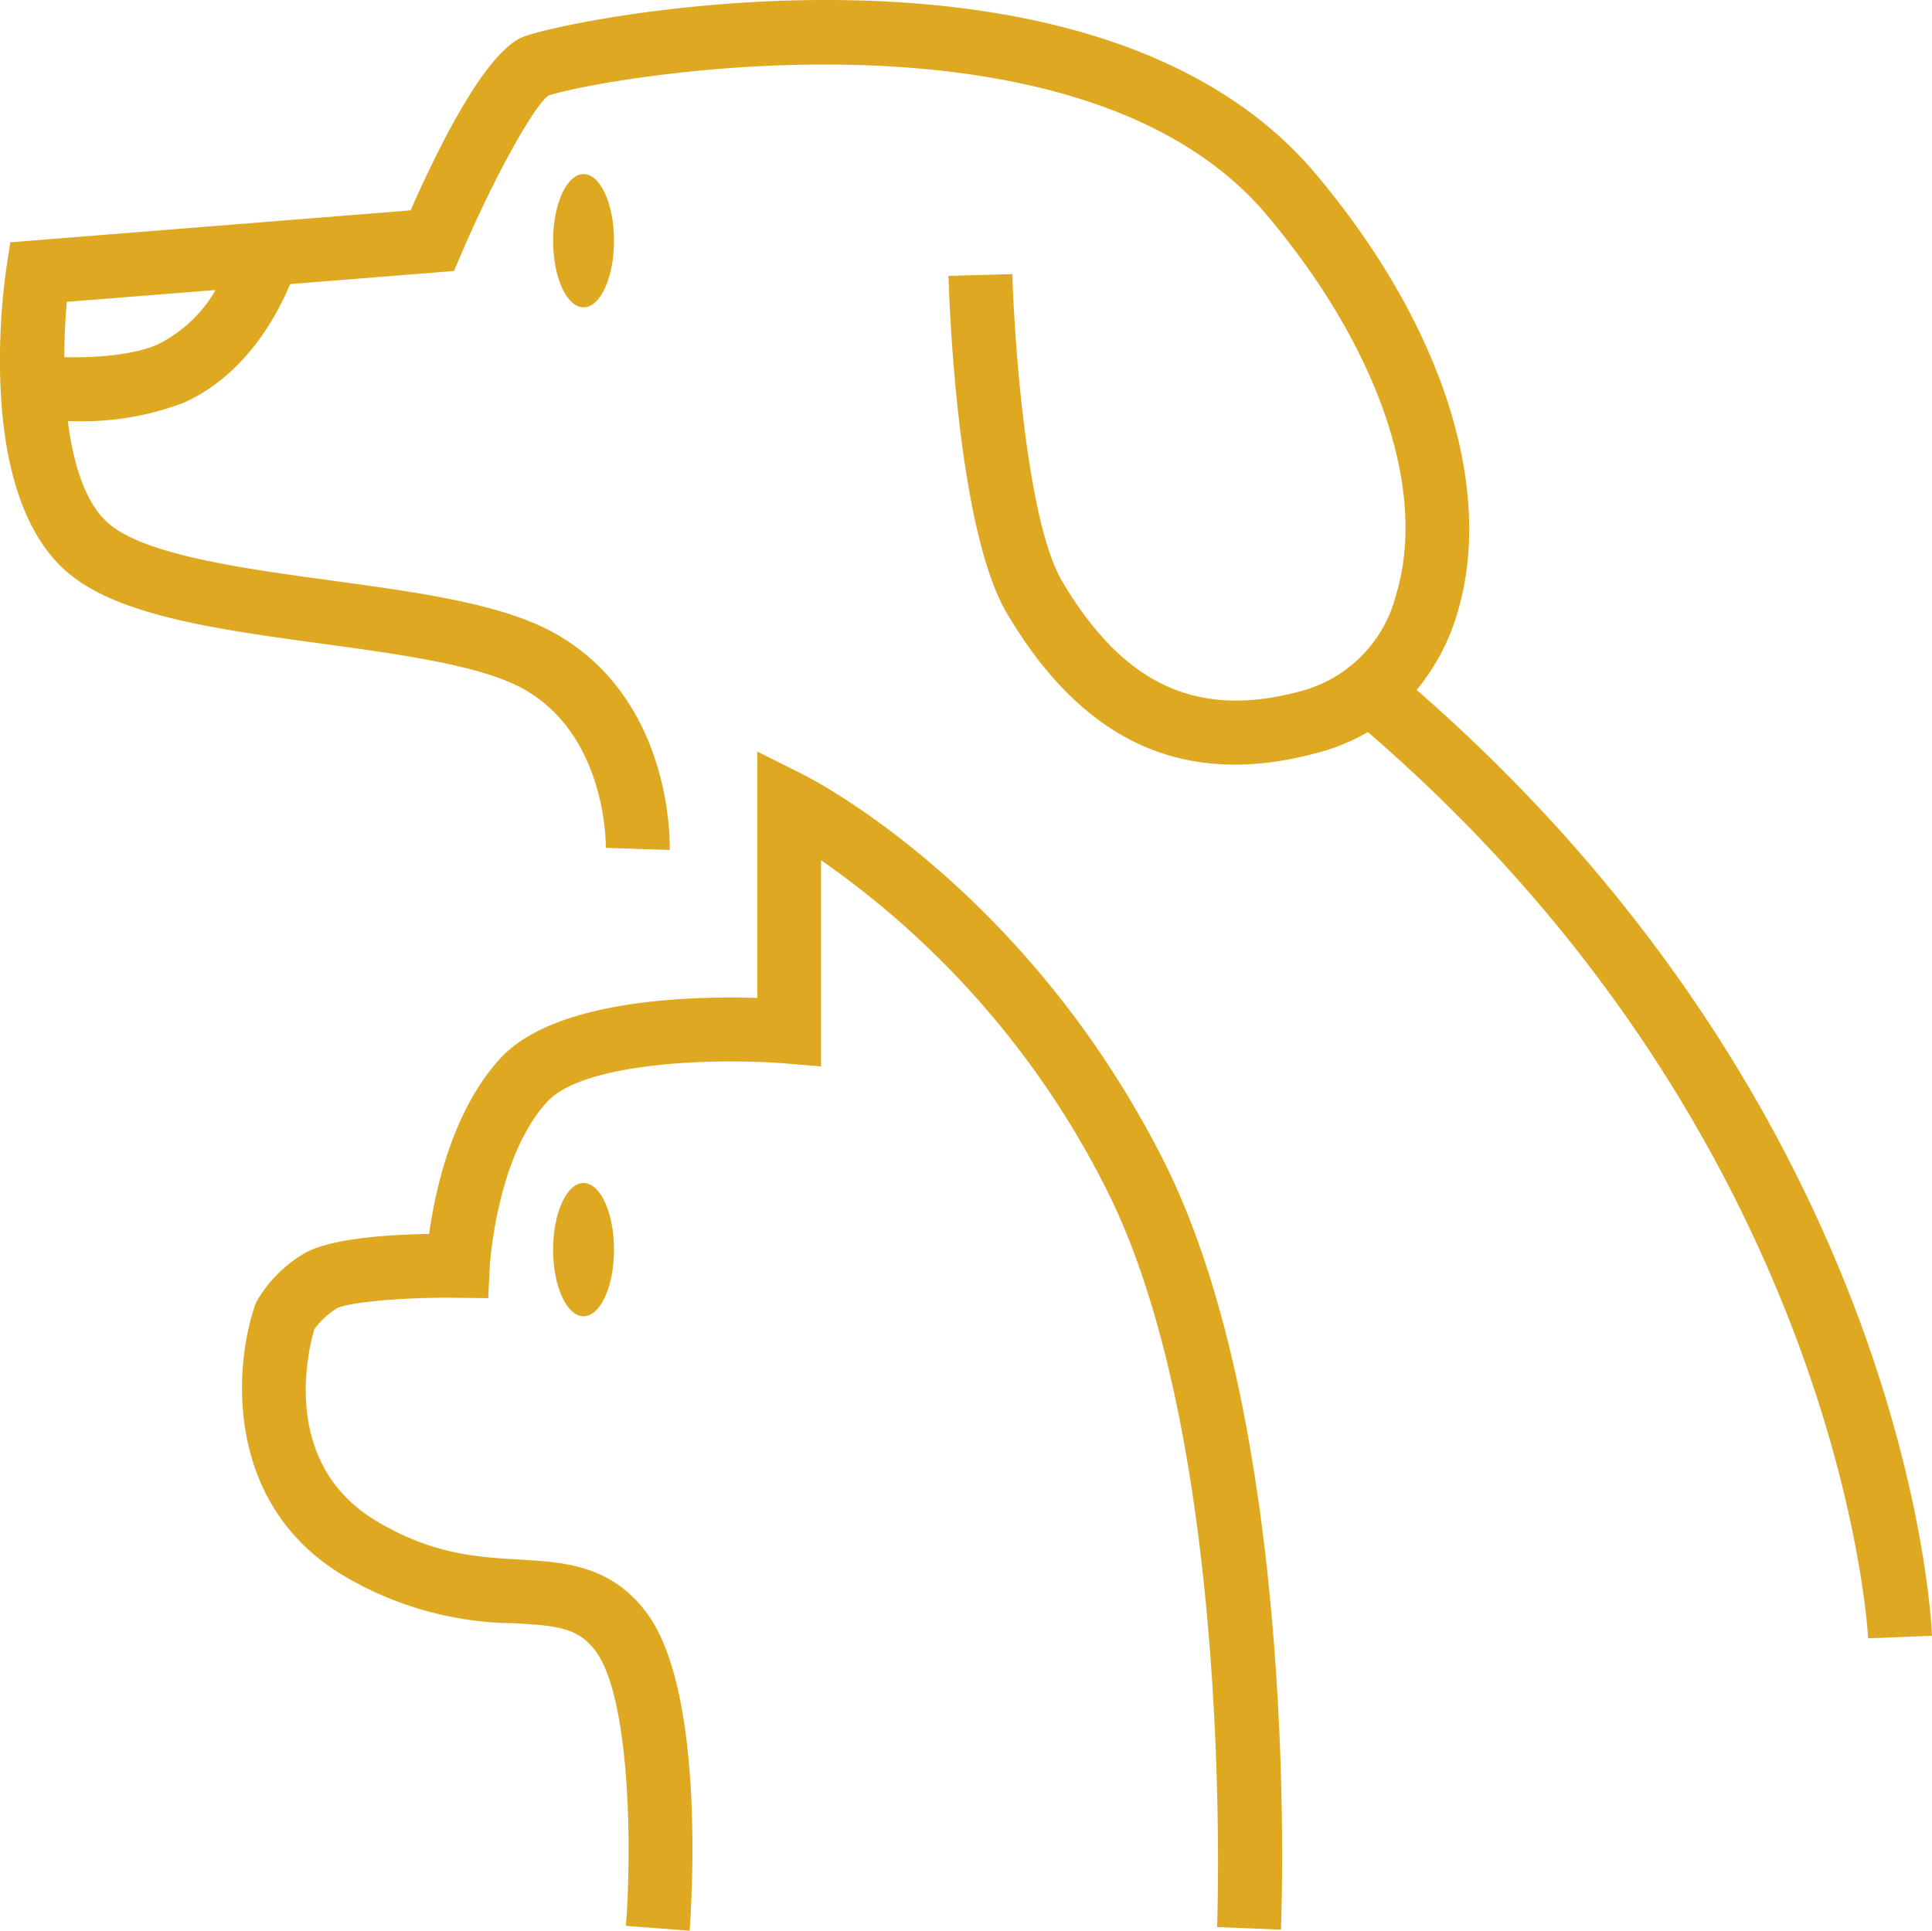<svg xmlns="http://www.w3.org/2000/svg" xmlns:xlink="http://www.w3.org/1999/xlink" width="151.272" height="151.188" viewBox="0 0 151.272 151.188">
  <defs>
    <clipPath id="clip-path">
      <rect id="Rectangle_401" data-name="Rectangle 401" width="151.272" height="151.188" fill="#dea921"/>
    </clipPath>
  </defs>
  <g id="Group_317" data-name="Group 317" clip-path="url(#clip-path)">
    <path id="Path_354" data-name="Path 354" d="M62.91,60.664l-3.618-1.809V78.149c-5.169-.163-15.892.1-20.141,4.755C35.408,87,34.066,93.241,33.6,96.627c-3.563.059-8.1.4-9.976,1.646a10.327,10.327,0,0,0-3.532,3.646l-.129.308c-1.655,4.832-2.373,15.449,6.76,21.052a26.62,26.62,0,0,0,13.6,3.834c3.378.2,4.928.358,6.286,2.145,2.672,3.515,2.893,15.086,2.4,21.552l4.985.378c.145-1.9,1.278-18.789-3.409-24.956-2.809-3.7-6.453-3.907-9.978-4.11-3.218-.187-6.865-.4-11.276-3.1-7.406-4.544-5.183-13.373-4.717-14.942a6.488,6.488,0,0,1,1.745-1.622c.915-.494,5.324-.889,9.459-.831l2.407.027.121-2.4c0-.085.474-8.57,4.492-12.971,2.81-3.077,12.986-3.469,18.742-3l2.707.224V67.363A69.284,69.284,0,0,1,86.617,93.1c10.091,19.967,8.692,57.425,8.677,57.8l5,.205c.065-1.588,1.469-39.128-9.211-60.261C80.321,69.552,63.616,61.017,62.91,60.664" fill="#dea921"/>
    <path id="Path_355" data-name="Path 355" d="M110.924,54.027a17.066,17.066,0,0,0,3.163-5.95c2.978-9.77-1.143-22.634-11.026-34.412C85.74-6.977,44.26,1.515,40.929,2.9c-2.769,1.154-6.2,7.734-8.781,13.574l-31.34,2.5-.3,1.962c-.273,1.814-2.458,17.9,4.9,23.988,4.02,3.327,11.686,4.373,19.8,5.481,6.151.84,12.512,1.708,15.784,3.548,6.59,3.708,6.444,12.363,6.442,12.441l5,.164c.015-.477.278-11.75-8.988-16.962-4.1-2.308-10.638-3.2-17.558-4.145-6.736-.919-14.37-1.962-17.291-4.379-1.911-1.581-2.863-4.725-3.282-8.091.15,0,.3,0,.456,0A22.337,22.337,0,0,0,14.4,31.53c5.014-2.241,7.495-7.279,8.313-9.285l12.83-1.023.594-1.387c2.5-5.826,5.577-11.418,6.788-12.344,3.674-1.281,41.49-8.267,56.3,9.388,8.791,10.477,12.556,21.594,10.073,29.74a10.444,10.444,0,0,1-7.062,7.394c-8.286,2.391-14.168-.227-19.07-8.488-2.774-4.674-3.756-18.954-3.9-24.062l-5,.141c.057,2.011.665,19.845,4.6,26.472,6.1,10.274,14.193,13.788,24.756,10.741a15.046,15.046,0,0,0,3.475-1.494c37.127,32.044,39.157,70.582,39.173,70.97l5-.2c-.065-1.66-2.045-40.659-40.348-74.067M12.362,26.965c-1.992.89-5.077,1.052-7.324,1.006,0-1.605.084-3.1.193-4.333l11.651-.928a10.75,10.75,0,0,1-4.52,4.255" fill="#dea921"/>
    <path id="Path_356" data-name="Path 356" d="M43.307,97.856c0,2.881,1.068,5.217,2.385,5.217s2.385-2.336,2.385-5.217-1.068-5.217-2.385-5.217-2.385,2.336-2.385,5.217" fill="#dea921"/>
    <path id="Path_357" data-name="Path 357" d="M43.307,18.85c0,2.882,1.068,5.217,2.385,5.217s2.385-2.335,2.385-5.217-1.068-5.217-2.385-5.217-2.385,2.336-2.385,5.217" fill="#dea921"/>
  </g>
</svg>
